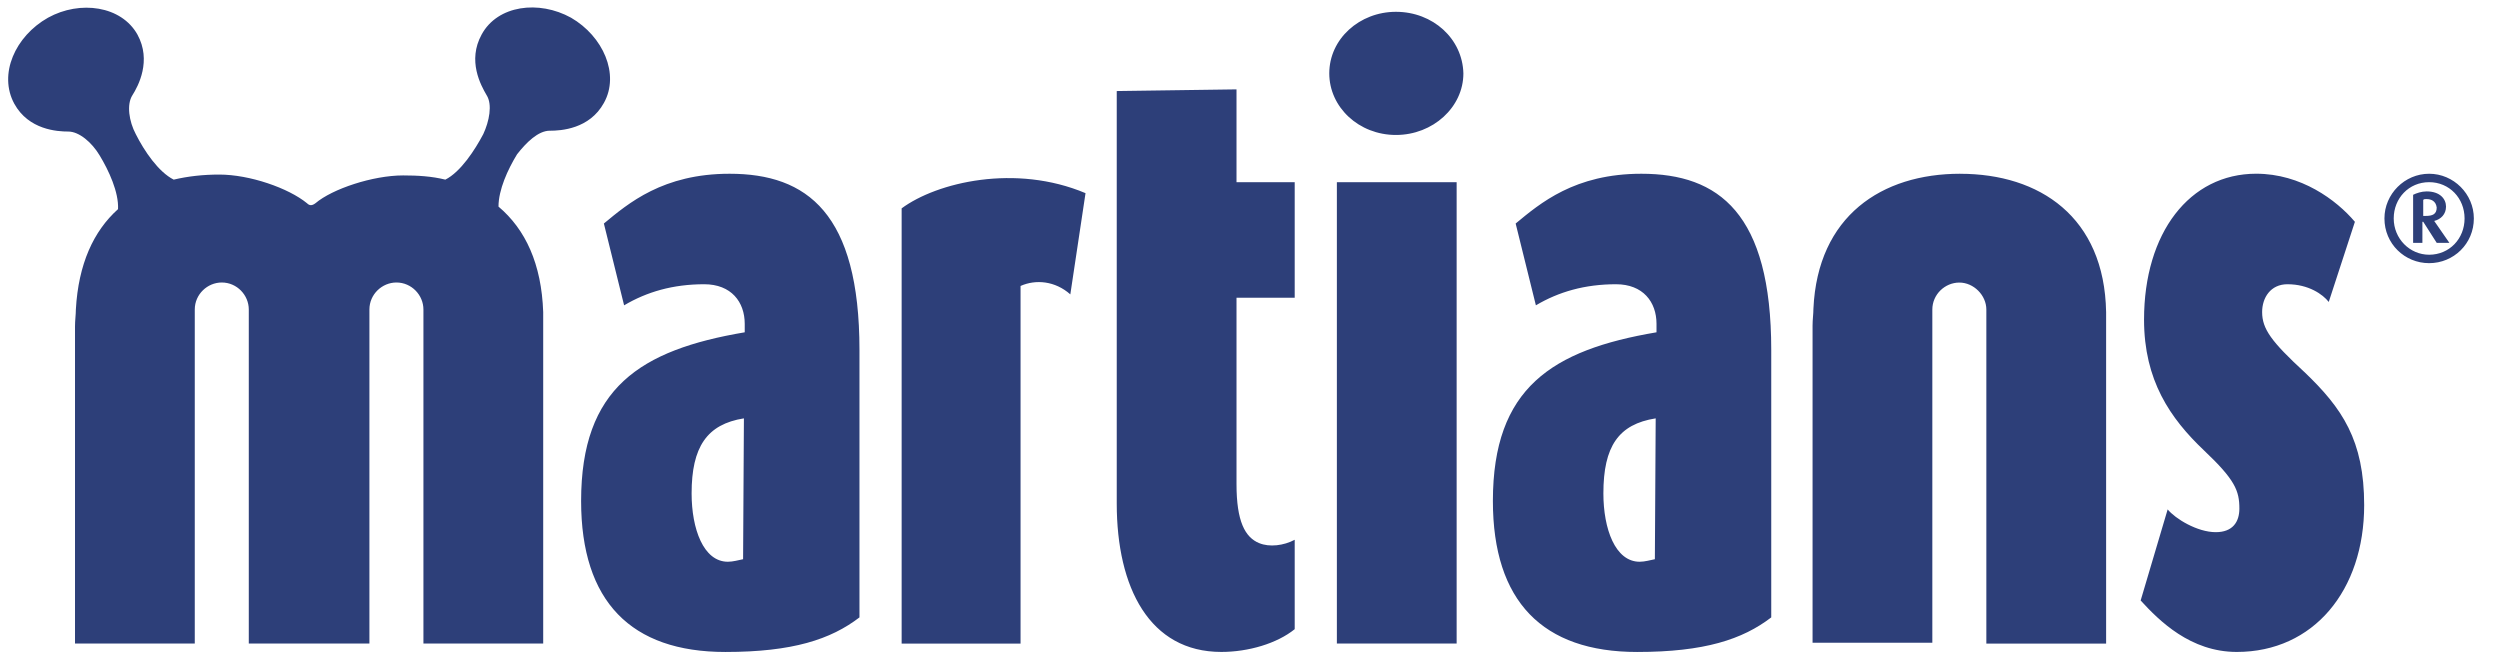 <svg height="20" viewBox="0 0 76 20" width="76" xmlns="http://www.w3.org/2000/svg"><path d="m16.718 3.974c.333 0 1.205-.051 1.641-.846.487-.872-.026-2.026-1-2.59-.974-.538-2.231-.385-2.718.513-.436.795-.026 1.538.154 1.846.179.282.077.795-.103 1.179-.256.487-.692 1.154-1.154 1.385-.41-.103-.846-.128-1.282-.128-.923 0-2.154.41-2.667.846-.103.077-.179.077-.256 0-.564-.462-1.744-.872-2.667-.872-.487 0-.949.051-1.385.154-.462-.231-.897-.872-1.154-1.385-.205-.385-.282-.897-.103-1.179s.59-1.051.154-1.846c-.487-.872-1.744-1.051-2.718-.513-1 .564-1.513 1.718-1.026 2.615.436.795 1.308.846 1.641.846.333 0 .718.333.949.718.282.462.59 1.128.564 1.641-.744.667-1.205 1.667-1.282 3.051 0 .154-.026.333-.026.513v9.641h3.641v-9.641c0-.154 0-.462 0-.513 0-.462.385-.821.821-.821.462 0 .821.385.821.821v.513 9.641h.026 3.615.026v-9.641c0-.154 0-.462 0-.513 0-.462.385-.821.821-.821.462 0 .821.385.821.821v.513 9.641h3.641v-9.641c0-.154 0-.308 0-.436-.051-1.462-.538-2.513-1.359-3.205 0-.513.282-1.128.564-1.59.282-.359.641-.718 1-.718zm42.872 1.308c-2.385 0-4.333 1.282-4.462 4.103 0 .154-.026.333-.026.513v9.641h3.641v-9.615c0-.154 0-.462 0-.513 0-.462.385-.821.821-.821.436 0 .821.385.821.821v.513 9.641h3.641v-9.641c0-.154 0-.308 0-.436-.051-2.897-2.026-4.205-4.436-4.205zm-.308 0h-.103.051zm10.769 6.026c-1-.923-1.282-1.308-1.282-1.821 0-.436.256-.846.769-.846.641 0 1.077.308 1.256.538l.795-2.436c-.564-.667-1.641-1.462-3-1.462-2.026 0-3.41 1.795-3.41 4.436 0 1.846.795 3 1.821 3.974.949.897 1.077 1.231 1.077 1.769 0 .41-.205.718-.718.718-.564 0-1.231-.41-1.462-.692l-.821 2.769c.564.615 1.513 1.564 2.923 1.564 2.333 0 3.872-1.872 3.872-4.462 0-1.974-.667-2.949-1.821-4.051zm-47.436 1.41c-1.128.179-1.59.872-1.59 2.282 0 1.077.359 2.077 1.103 2.077.154 0 .333-.051.462-.077zm3.513-2.077v8.128c-.872.667-2.026 1.051-4.077 1.051-2.872 0-4.385-1.538-4.385-4.59 0-3.436 1.795-4.59 4.974-5.128v-.256c0-.667-.41-1.205-1.231-1.205-.949 0-1.744.231-2.436.641l-.615-2.487c.744-.615 1.795-1.513 3.821-1.513 2.359 0 3.949 1.205 3.949 5.359zm24.205 2.077c-1.128.179-1.59.846-1.59 2.282 0 1.077.359 2.077 1.103 2.077.154 0 .333-.051.462-.077zm3.513-2.077v8.128c-.872.667-2.026 1.051-4.077 1.051-2.872 0-4.385-1.538-4.385-4.59 0-3.436 1.795-4.59 4.974-5.128v-.256c0-.667-.41-1.205-1.231-1.205-.949 0-1.744.231-2.436.641l-.615-2.487c.744-.615 1.795-1.513 3.821-1.513 2.359 0 3.949 1.205 3.949 5.359zm-11.41-10.282c-1.103 0-2.026.821-2.026 1.872 0 1.026.897 1.872 2.026 1.872 1.128 0 2.051-.846 2.051-1.872-.026-1.051-.923-1.872-2.051-1.872zm-1.795 19.205h3.641v-14.026h-3.641zm-2.359-3.051c-.436-.179-.692-.667-.692-1.795v-5.667h1.769v-3.513h-1.769v-2.821l-3.641.051v12.538c0 2.564 1 4.513 3.179 4.513.821 0 1.692-.256 2.231-.692v-2.718c-.333.179-.769.231-1.077.103zm-5.282-10.641-.462 3.077c-.462-.41-1.051-.462-1.513-.256v10.872h-3.615v-13.231c1.077-.795 3.462-1.359 5.59-.462zm40.769.179c-.051 0-.077 0-.103.026v.487h.077c.205 0 .333-.051.333-.256-.026-.205-.179-.256-.308-.256zm.308 1.333-.41-.641h-.026v.641h-.282v-1.462c.103-.051.256-.103.41-.103.41 0 .59.231.59.462s-.154.385-.359.436l.462.667zm-.231-1.846c-.615 0-1.077.487-1.077 1.103 0 .615.487 1.103 1.077 1.103.615 0 1.077-.487 1.077-1.103 0-.615-.462-1.103-1.077-1.103zm0 2.462c-.744 0-1.359-.59-1.359-1.359 0-.744.615-1.359 1.359-1.359.744 0 1.359.615 1.359 1.359 0 .769-.615 1.359-1.359 1.359z" fill="#2d3f79"/></svg>